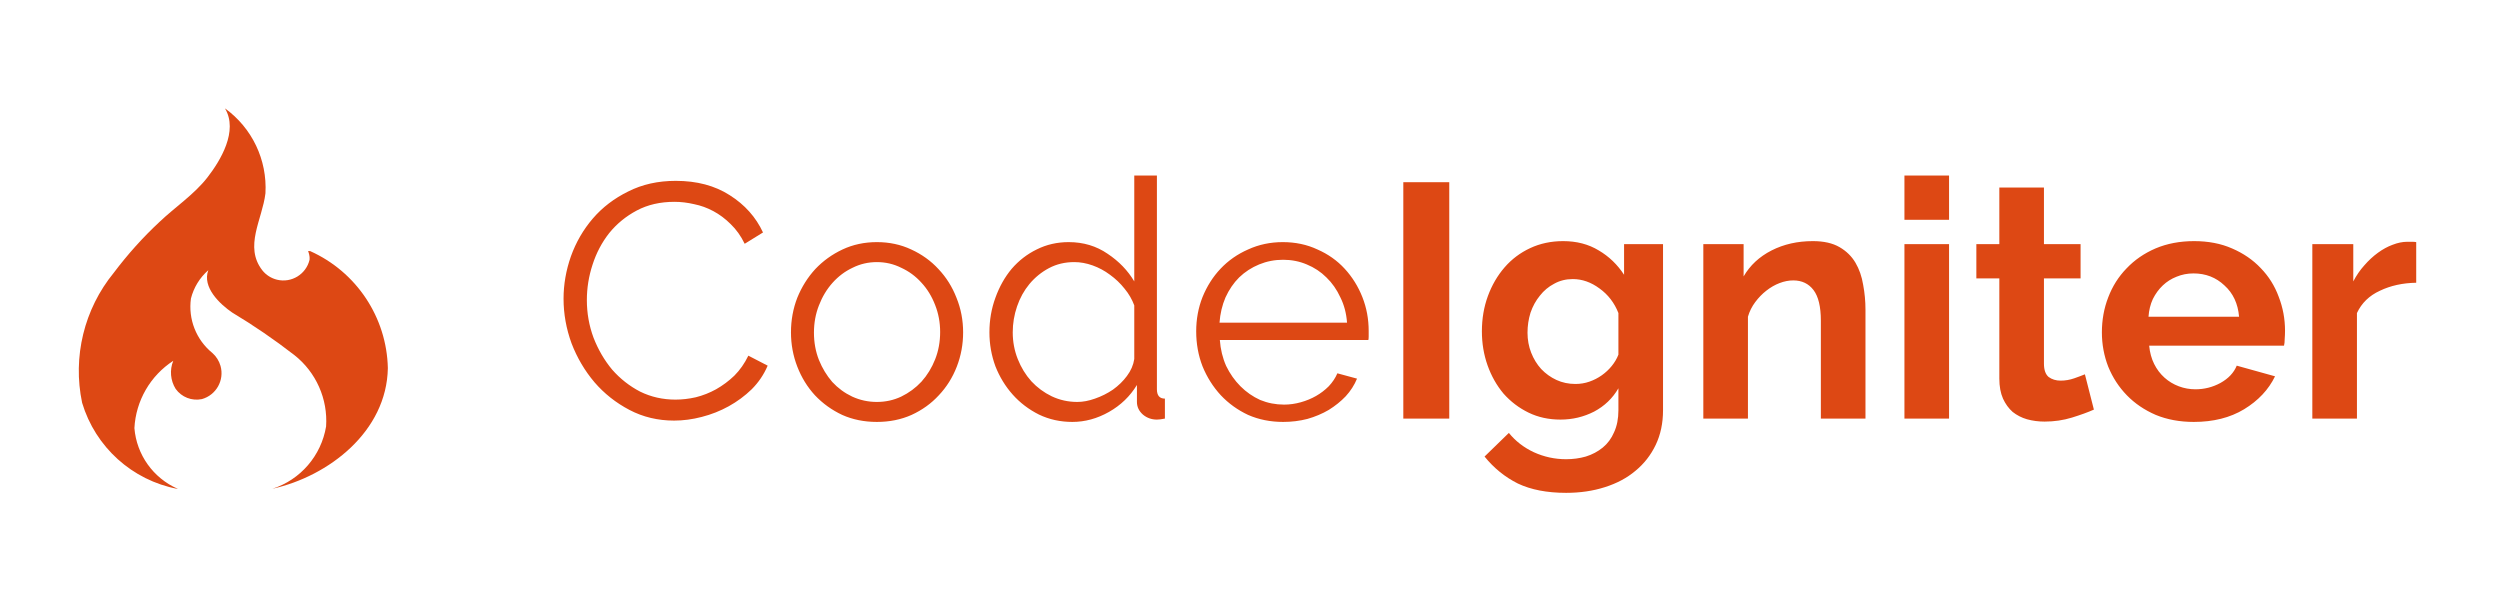 <svg xmlns="http://www.w3.org/2000/svg" viewBox="0 0 2100 500" width="185" height="44">
                    <style>
                        tspan { white-space:pre }
                        .shp0 { fill: #dd4814 }
                    </style>
                    <path class="shp0" d="M148.2 411C127.67 401.93 113.72 382.39 111.89 360.01C113.09 336.99 125.25 315.95 144.56 303.4C141.39 311.13 142.16 319.93 146.56 327C151.57 334 160.19 337.36 168.63 335.61C180.65 332.23 187.69 319.75 184.31 307.72C183.11 303.51 180.71 299.69 177.43 296.81C163.83 285.75 157 268.37 159.43 251C161.76 241.8 166.85 233.48 174.04 227.2C168.64 241.6 183.87 255.81 194.09 262.8C212.23 273.68 229.69 285.64 246.41 298.61C264.68 313.01 274.64 335.55 273.08 358.61C268.97 383.15 251.61 403.41 227.95 411.01C275.28 400.48 324.08 362.88 325.01 309.55C324.08 266.88 298.61 228.59 259.68 211.15L257.95 211.15C258.81 213.24 259.23 215.49 259.15 217.76C259.28 216.29 259.28 214.83 259.15 213.36C259.36 215.09 259.36 216.83 259.15 218.56C256.19 230.69 243.95 238.16 231.79 235.2C226.93 234 222.59 231.27 219.47 227.33C203.87 207.33 219.47 184.57 222.08 162.57C223.68 134.44 210.83 107.55 188.03 91.11C199.44 110.13 184.24 135.11 173.19 149.32C162.12 163.53 146.12 174.12 133.08 186.52C119.03 199.59 106.15 213.96 94.59 229.32C69.6 259.85 59.79 300.12 67.92 338.72C79.07 375.92 109.99 403.87 148.12 411.12L148.33 411.12L148.2 411Z"></path>
                    <path fill="#dd4814" d="M472.76 251.2Q472.76 233.28 478.92 215.64Q485.36 197.72 497.4 183.72Q509.44 169.72 527.08 161.04Q544.72 152.08 567.12 152.08Q593.72 152.08 612.48 164.12Q631.52 176.16 640.48 195.48L625.08 205Q620.32 195.2 613.32 188.48Q606.6 181.76 598.76 177.56Q590.92 173.36 582.52 171.68Q574.12 169.72 566 169.72Q548.08 169.72 534.36 177Q520.64 184.28 511.12 196.04Q501.88 207.8 497.12 222.64Q492.36 237.2 492.36 252.32Q492.36 268.84 497.96 283.96Q503.84 299.08 513.64 310.84Q523.72 322.32 537.16 329.32Q550.88 336.04 566.84 336.04Q575.24 336.04 583.92 334.08Q592.88 331.84 601 327.36Q609.4 322.6 616.4 315.88Q623.4 308.88 628.16 299.08L644.4 307.48Q639.64 318.68 630.96 327.36Q622.28 335.76 611.64 341.64Q601 347.52 588.96 350.6Q577.2 353.68 565.72 353.68Q545.28 353.68 528.2 344.72Q511.12 335.76 498.8 321.48Q486.48 306.92 479.48 288.72Q472.76 270.24 472.76 251.2ZM736.24 354.8Q720.28 354.8 707.12 348.92Q693.96 342.76 684.16 332.4Q674.64 322.04 669.32 308.32Q664 294.6 664 279.48Q664 264.08 669.32 250.36Q674.92 236.64 684.44 226.28Q694.24 215.92 707.4 209.76Q720.56 203.6 736.24 203.6Q751.92 203.6 765.08 209.76Q778.52 215.92 788.04 226.28Q797.84 236.64 803.16 250.36Q808.76 264.08 808.76 279.48Q808.76 294.6 803.44 308.32Q798.12 322.04 788.32 332.4Q778.8 342.76 765.36 348.92Q752.2 354.8 736.24 354.8ZM683.32 279.76Q683.32 292.08 687.52 302.72Q691.72 313.08 698.72 321.2Q706 329.04 715.52 333.52Q725.32 338 736.24 338Q747.16 338 756.68 333.52Q766.48 328.76 773.76 320.92Q781.04 312.8 785.24 302.16Q789.44 291.52 789.44 279.2Q789.44 267.16 785.24 256.52Q781.04 245.6 773.76 237.76Q766.48 229.64 756.68 225.16Q747.16 220.4 736.24 220.4Q725.32 220.4 715.8 225.16Q706.28 229.64 699 237.76Q691.72 245.88 687.52 256.8Q683.32 267.44 683.32 279.76ZM900.6 354.8Q885.48 354.8 872.6 348.64Q859.72 342.2 850.48 331.84Q841.24 321.48 835.92 308.04Q830.88 294.32 830.88 279.48Q830.88 264.08 835.92 250.36Q840.96 236.36 849.64 226Q858.6 215.64 870.64 209.76Q882.96 203.6 897.52 203.6Q916 203.6 930.28 213.4Q944.56 222.92 952.68 236.64L952.68 147.6L971.72 147.6L971.72 327.36Q971.72 335.2 978.44 335.2L978.44 352Q974.24 352.84 971.72 352.84Q965 352.84 959.96 348.64Q954.92 344.16 954.92 338L954.92 323.72Q946.24 338 931.4 346.4Q916.56 354.8 900.6 354.8ZM904.8 338Q911.8 338 919.64 335.2Q927.76 332.4 934.76 327.64Q941.76 322.6 946.52 316.16Q951.56 309.44 952.68 301.88L952.68 256.8Q949.88 249.24 944.56 242.8Q939.24 236.08 932.24 231.04Q925.52 226 917.68 223.2Q909.84 220.4 902.28 220.4Q890.52 220.4 881 225.44Q871.48 230.48 864.48 238.88Q857.76 247 854.12 257.64Q850.48 268.28 850.48 279.48Q850.48 291.24 854.68 301.88Q858.88 312.52 866.16 320.64Q873.44 328.48 883.24 333.24Q893.32 338 904.8 338ZM1077.84 354.8Q1061.88 354.8 1048.44 348.92Q1035.28 342.76 1025.48 332.4Q1015.68 321.76 1010.08 308.04Q1004.76 294.32 1004.76 278.64Q1004.76 263.24 1010.08 249.8Q1015.68 236.08 1025.2 226Q1035 215.64 1048.44 209.76Q1061.88 203.6 1077.56 203.6Q1093.52 203.6 1106.68 209.76Q1120.12 215.64 1129.64 226Q1139.16 236.36 1144.48 249.8Q1149.8 263.24 1149.8 278.36Q1149.8 280.6 1149.8 282.84Q1149.8 285.08 1149.52 285.92L1024.64 285.92Q1025.48 297.68 1029.96 307.76Q1034.72 317.56 1042 324.84Q1049.28 332.12 1058.52 336.32Q1068.04 340.24 1078.68 340.24Q1085.68 340.24 1092.68 338.28Q1099.68 336.32 1105.56 332.96Q1111.44 329.6 1116.2 324.84Q1120.96 319.8 1123.48 313.92L1140 318.4Q1136.64 326.52 1130.48 333.24Q1124.32 339.68 1116.2 344.72Q1108.08 349.48 1098.28 352.28Q1088.48 354.8 1077.84 354.8ZM1024.36 271.36L1131.6 271.36Q1130.76 259.6 1126 250.08Q1121.52 240.28 1114.24 233.28Q1107.24 226.28 1097.72 222.36Q1088.48 218.44 1077.84 218.44Q1067.2 218.44 1057.68 222.36Q1048.16 226.28 1040.88 233.28Q1033.88 240.28 1029.4 250.08Q1025.2 259.88 1024.36 271.36ZM1217.56 352L1178.92 352L1178.92 153.2L1217.56 153.2L1217.56 352ZM1311.08 352.84Q1296.24 352.84 1284.2 346.96Q1272.16 341.08 1263.2 331Q1254.52 320.64 1249.76 307.2Q1245 293.76 1245 278.64Q1245 262.68 1250.04 248.96Q1255.08 235.24 1264.04 224.88Q1273 214.52 1285.6 208.64Q1298.2 202.76 1313.32 202.76Q1330.4 202.76 1343.28 210.6Q1356.16 218.16 1364.56 231.04L1364.56 205.28L1397.32 205.28L1397.32 345Q1397.32 361.24 1391.16 374.12Q1385 387 1374.08 395.96Q1363.44 404.92 1348.32 409.68Q1333.48 414.44 1315.84 414.44Q1291.76 414.44 1275.24 406.6Q1259 398.48 1247.24 383.92L1267.68 364.04Q1276.08 374.4 1288.68 380.28Q1301.56 386.16 1315.84 386.16Q1324.52 386.16 1332.36 383.92Q1340.48 381.4 1346.64 376.36Q1352.8 371.32 1356.16 363.48Q1359.8 355.64 1359.8 345L1359.8 326.52Q1352.52 339.12 1339.36 346.12Q1326.2 352.84 1311.08 352.84ZM1323.68 322.88Q1329.84 322.88 1335.44 320.92Q1341.04 318.96 1345.8 315.6Q1350.56 312.24 1354.2 307.76Q1357.84 303.28 1359.8 298.24L1359.8 263.24Q1354.76 250.36 1343.84 242.52Q1333.2 234.68 1321.44 234.68Q1312.76 234.68 1305.76 238.6Q1298.76 242.24 1293.72 248.68Q1288.68 254.84 1285.88 262.96Q1283.36 271.08 1283.36 279.76Q1283.36 288.72 1286.44 296.56Q1289.52 304.4 1294.84 310.28Q1300.44 316.16 1307.72 319.52Q1315 322.88 1323.68 322.88ZM1567.56 260.44L1567.56 352L1530.04 352L1530.04 269.68Q1530.04 252.04 1523.88 243.92Q1517.72 235.8 1506.8 235.8Q1501.2 235.8 1495.32 238.04Q1489.44 240.28 1484.12 244.48Q1479.08 248.4 1474.88 254Q1470.68 259.6 1468.72 266.32L1468.72 352L1431.2 352L1431.2 205.28L1465.08 205.28L1465.08 232.44Q1473.2 218.44 1488.6 210.6Q1504 202.76 1523.32 202.76Q1537.04 202.76 1545.72 207.8Q1554.4 212.84 1559.16 220.96Q1563.92 229.08 1565.6 239.44Q1567.56 249.8 1567.56 260.44ZM1637.84 352L1600.32 352L1600.32 205.28L1637.84 205.28L1637.84 352ZM1637.84 184.84L1600.32 184.84L1600.32 147.6L1637.84 147.6L1637.84 184.84ZM1752.08 314.76L1759.64 344.44Q1752.08 347.8 1741.16 351.16Q1730.24 354.52 1718.2 354.52Q1710.36 354.52 1703.36 352.56Q1696.64 350.6 1691.32 346.4Q1686.28 341.92 1683.2 335.2Q1680.12 328.2 1680.12 318.4L1680.12 234.12L1660.8 234.12L1660.8 205.28L1680.12 205.28L1680.12 157.68L1717.64 157.68L1717.64 205.28L1748.44 205.28L1748.44 234.12L1717.64 234.12L1717.64 305.8Q1717.64 313.64 1721.56 317Q1725.76 320.08 1731.64 320.08Q1737.52 320.08 1743.12 318.12Q1748.72 316.16 1752.08 314.76ZM1843.64 354.8Q1826 354.8 1811.72 348.92Q1797.44 342.76 1787.36 332.4Q1777.28 322.04 1771.68 308.32Q1766.36 294.6 1766.36 279.48Q1766.36 263.8 1771.68 250.08Q1777 236.08 1787.08 225.72Q1797.16 215.08 1811.44 208.92Q1826 202.76 1843.92 202.76Q1861.84 202.76 1875.84 208.92Q1890.12 215.08 1899.92 225.44Q1910 235.8 1915.04 249.52Q1920.36 263.24 1920.36 278.08Q1920.36 281.72 1920.08 285.08Q1920.08 288.44 1919.52 290.68L1806.12 290.68Q1806.96 299.36 1810.32 306.08Q1813.68 312.8 1819 317.56Q1824.32 322.32 1831.04 324.84Q1837.76 327.36 1845.04 327.36Q1856.24 327.36 1866.04 322.04Q1876.12 316.44 1879.76 307.48L1911.96 316.44Q1903.84 333.24 1885.92 344.16Q1868.28 354.8 1843.64 354.8ZM1805.56 266.32L1881.72 266.32Q1880.32 249.8 1869.4 240Q1858.76 229.92 1843.36 229.92Q1835.8 229.92 1829.08 232.72Q1822.64 235.24 1817.6 240Q1812.56 244.76 1809.2 251.48Q1806.12 258.2 1805.56 266.32ZM2030.68 203.6L2030.68 237.76Q2013.6 238.04 2000.16 244.48Q1986.72 250.64 1980.84 263.24L1980.84 352L1943.32 352L1943.32 205.28L1977.76 205.28L1977.76 236.64Q1981.68 229.08 1987 223.2Q1992.32 217.04 1998.48 212.56Q2004.64 208.08 2010.8 205.84Q2017.24 203.32 2023.12 203.32Q2026.2 203.32 2027.6 203.32Q2029.28 203.32 2030.68 203.6Z"></path>
                </svg>